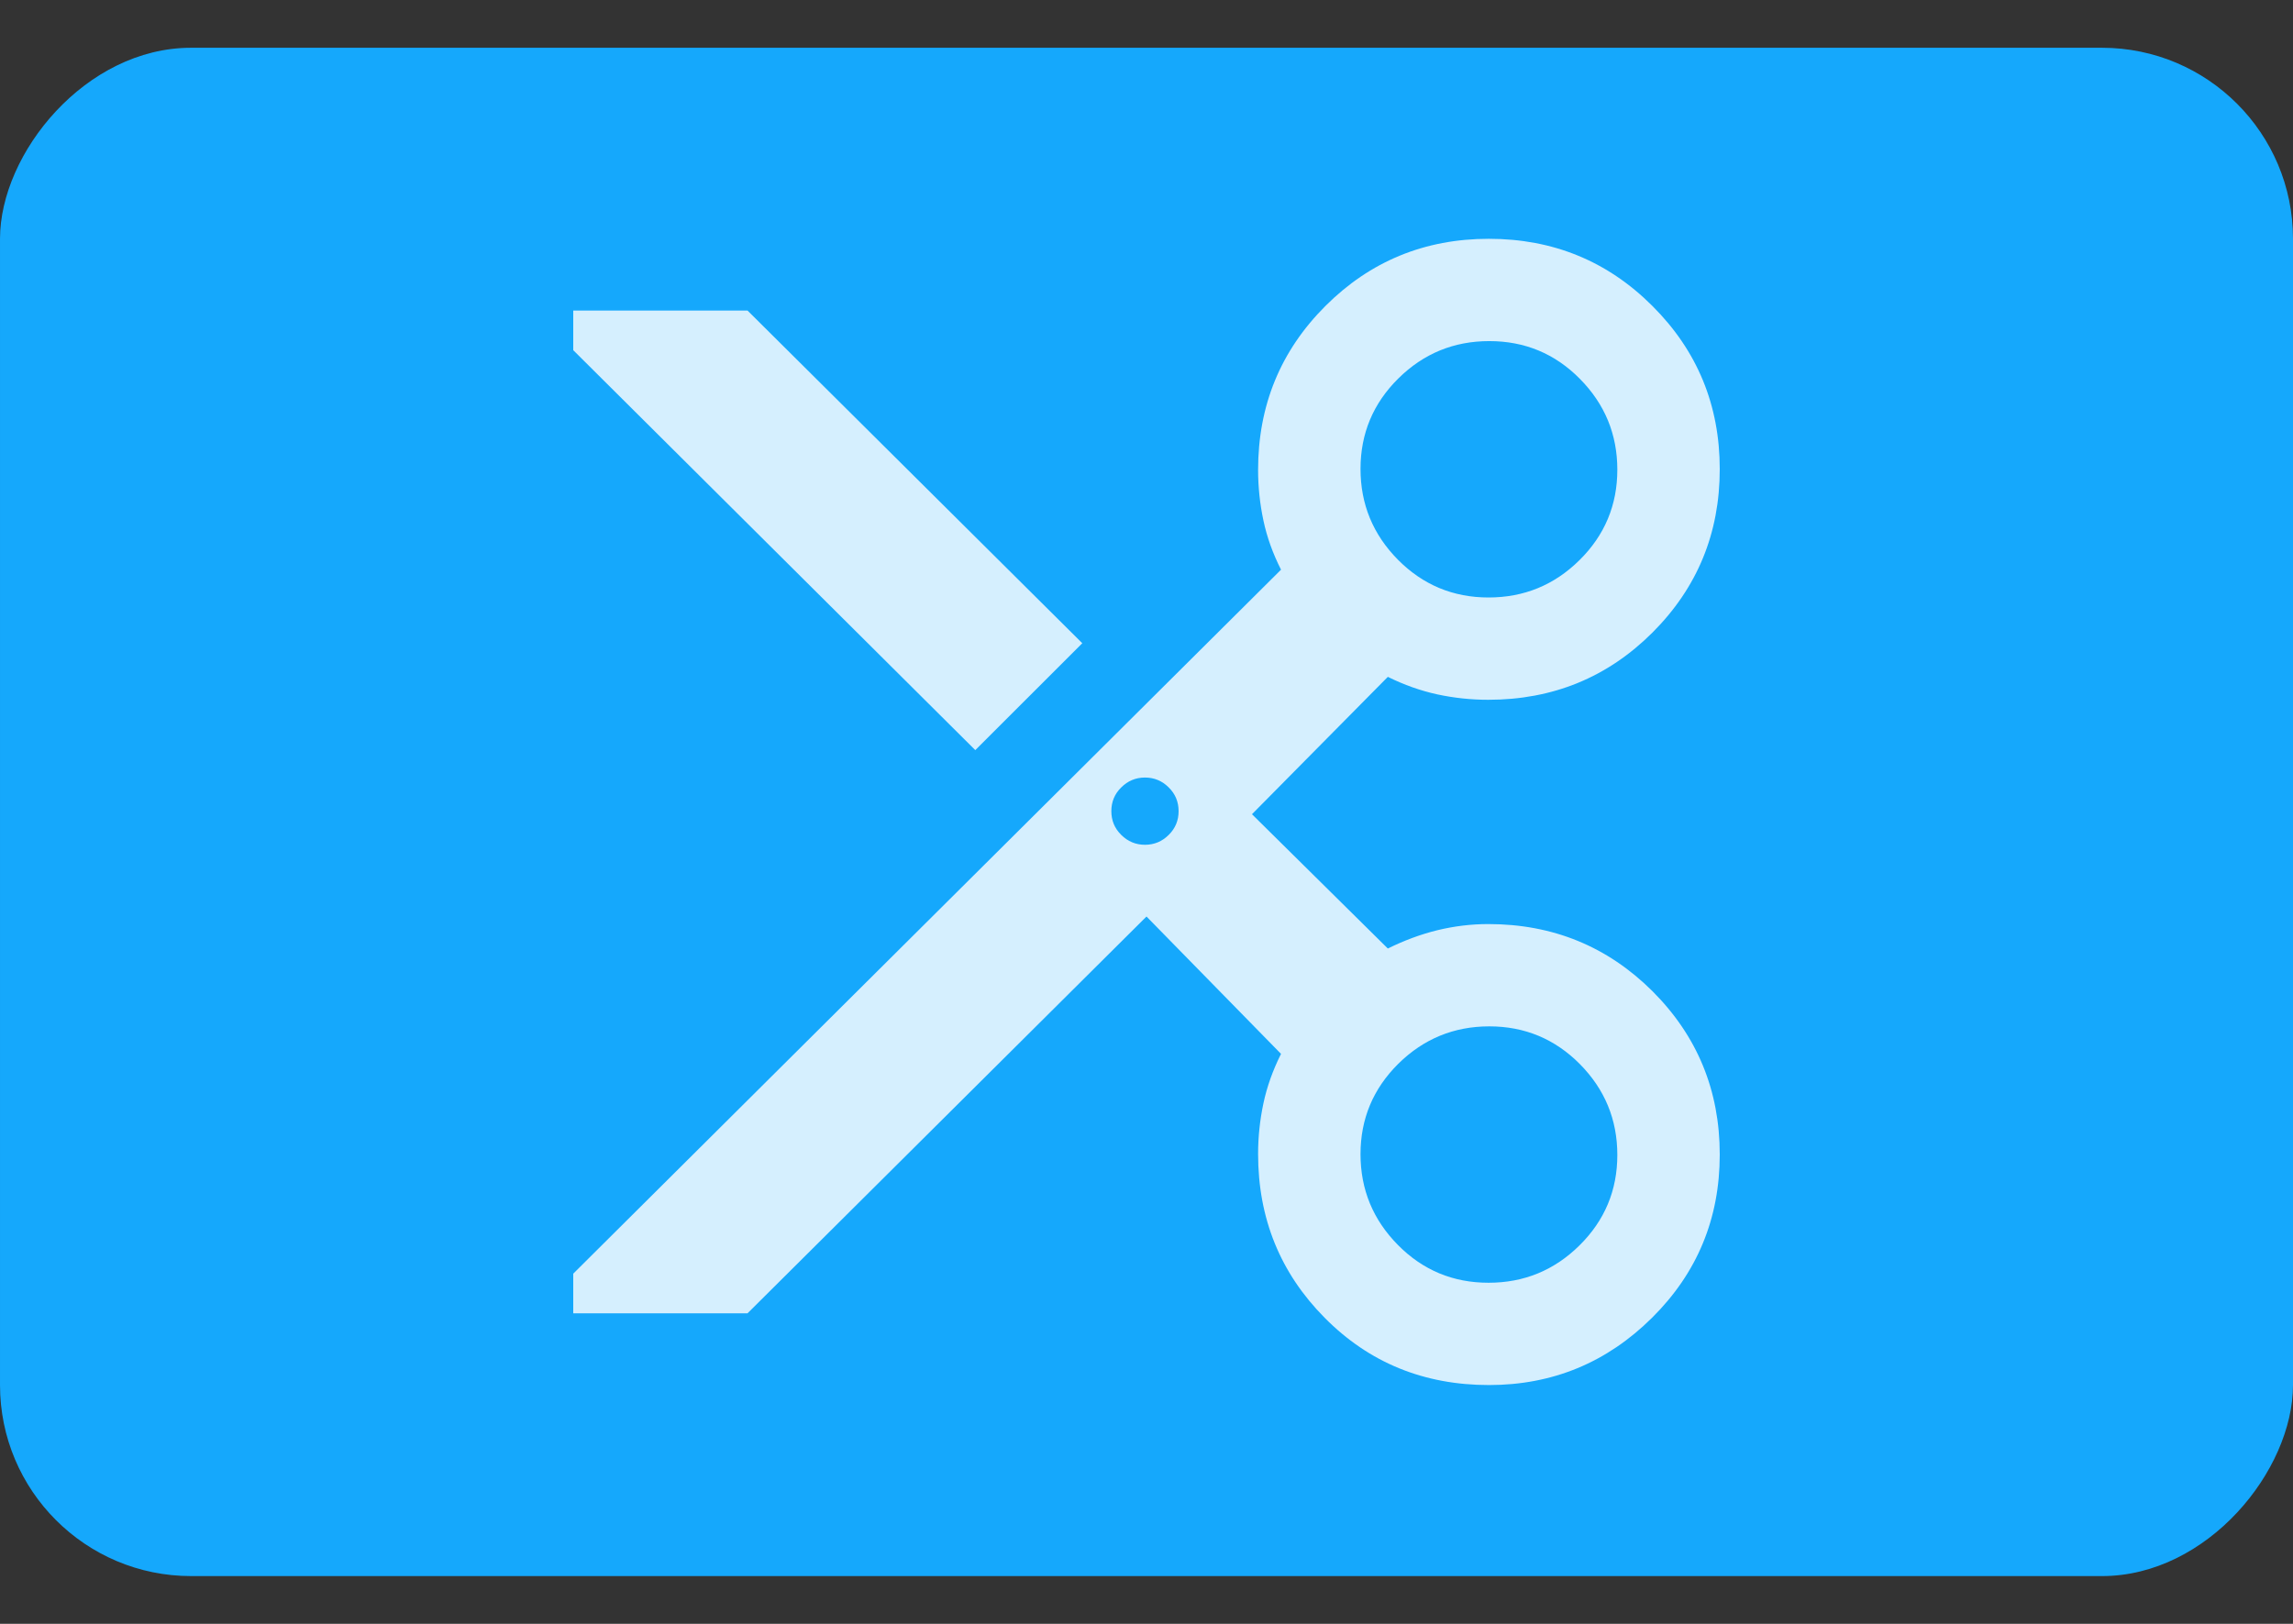 <svg width="24" height="17" viewBox="0 0 24 17" fill="none" xmlns="http://www.w3.org/2000/svg">
<rect x="0" y="0" width="24" height="17" fill="#333333" stroke="none"/>
<g id="coupon-emphasis-offer-icon">
<rect width="24" height="16" rx="2" transform="matrix(-1 0 0 1 24 0.5)" fill="#15A8FC"/>
<path id="Vector" d="M7.824 13.749L12 9.595L13.408 11.033C13.323 11.203 13.261 11.375 13.224 11.55C13.187 11.724 13.168 11.901 13.168 12.08C13.168 12.755 13.4 13.327 13.865 13.796C14.329 14.265 14.902 14.5 15.585 14.5C16.249 14.5 16.818 14.265 17.291 13.796C17.764 13.327 18 12.757 18 12.087C18 11.416 17.765 10.846 17.296 10.377C16.826 9.909 16.253 9.674 15.577 9.674C15.397 9.674 15.22 9.696 15.046 9.738C14.871 9.781 14.698 9.845 14.526 9.93L13.104 8.524L14.526 7.086C14.698 7.171 14.871 7.232 15.046 7.27C15.22 7.307 15.397 7.326 15.577 7.326C16.253 7.326 16.826 7.091 17.296 6.622C17.765 6.153 18 5.583 18 4.912C18 4.241 17.765 3.672 17.295 3.203C16.826 2.734 16.255 2.5 15.583 2.5C14.912 2.5 14.341 2.735 13.872 3.204C13.403 3.673 13.168 4.245 13.168 4.92C13.168 5.099 13.187 5.276 13.224 5.45C13.261 5.625 13.323 5.796 13.408 5.964L6 13.334V13.749H7.824ZM10.208 7.853L11.328 6.734L7.824 3.251H6V3.666L10.208 7.853ZM15.58 6.255C15.209 6.255 14.893 6.123 14.632 5.86C14.371 5.596 14.24 5.279 14.24 4.909C14.24 4.539 14.372 4.223 14.636 3.962C14.9 3.701 15.217 3.571 15.588 3.571C15.959 3.571 16.275 3.702 16.536 3.966C16.797 4.23 16.928 4.547 16.928 4.917C16.928 5.287 16.796 5.603 16.532 5.864C16.268 6.125 15.951 6.255 15.58 6.255ZM11.984 8.844C11.887 8.844 11.804 8.809 11.735 8.74C11.666 8.672 11.632 8.589 11.632 8.492C11.632 8.395 11.666 8.312 11.735 8.244C11.804 8.175 11.887 8.14 11.984 8.14C12.081 8.14 12.164 8.175 12.233 8.244C12.302 8.312 12.336 8.395 12.336 8.492C12.336 8.589 12.302 8.672 12.233 8.74C12.164 8.809 12.081 8.844 11.984 8.844ZM15.58 13.429C15.209 13.429 14.893 13.298 14.632 13.034C14.371 12.77 14.24 12.453 14.24 12.083C14.24 11.713 14.372 11.398 14.636 11.136C14.9 10.876 15.217 10.745 15.588 10.745C15.959 10.745 16.275 10.877 16.536 11.14C16.797 11.404 16.928 11.721 16.928 12.091C16.928 12.461 16.796 12.777 16.532 13.038C16.268 13.299 15.951 13.429 15.58 13.429Z" fill="#D5EFFE"/>
</g>
</svg>
